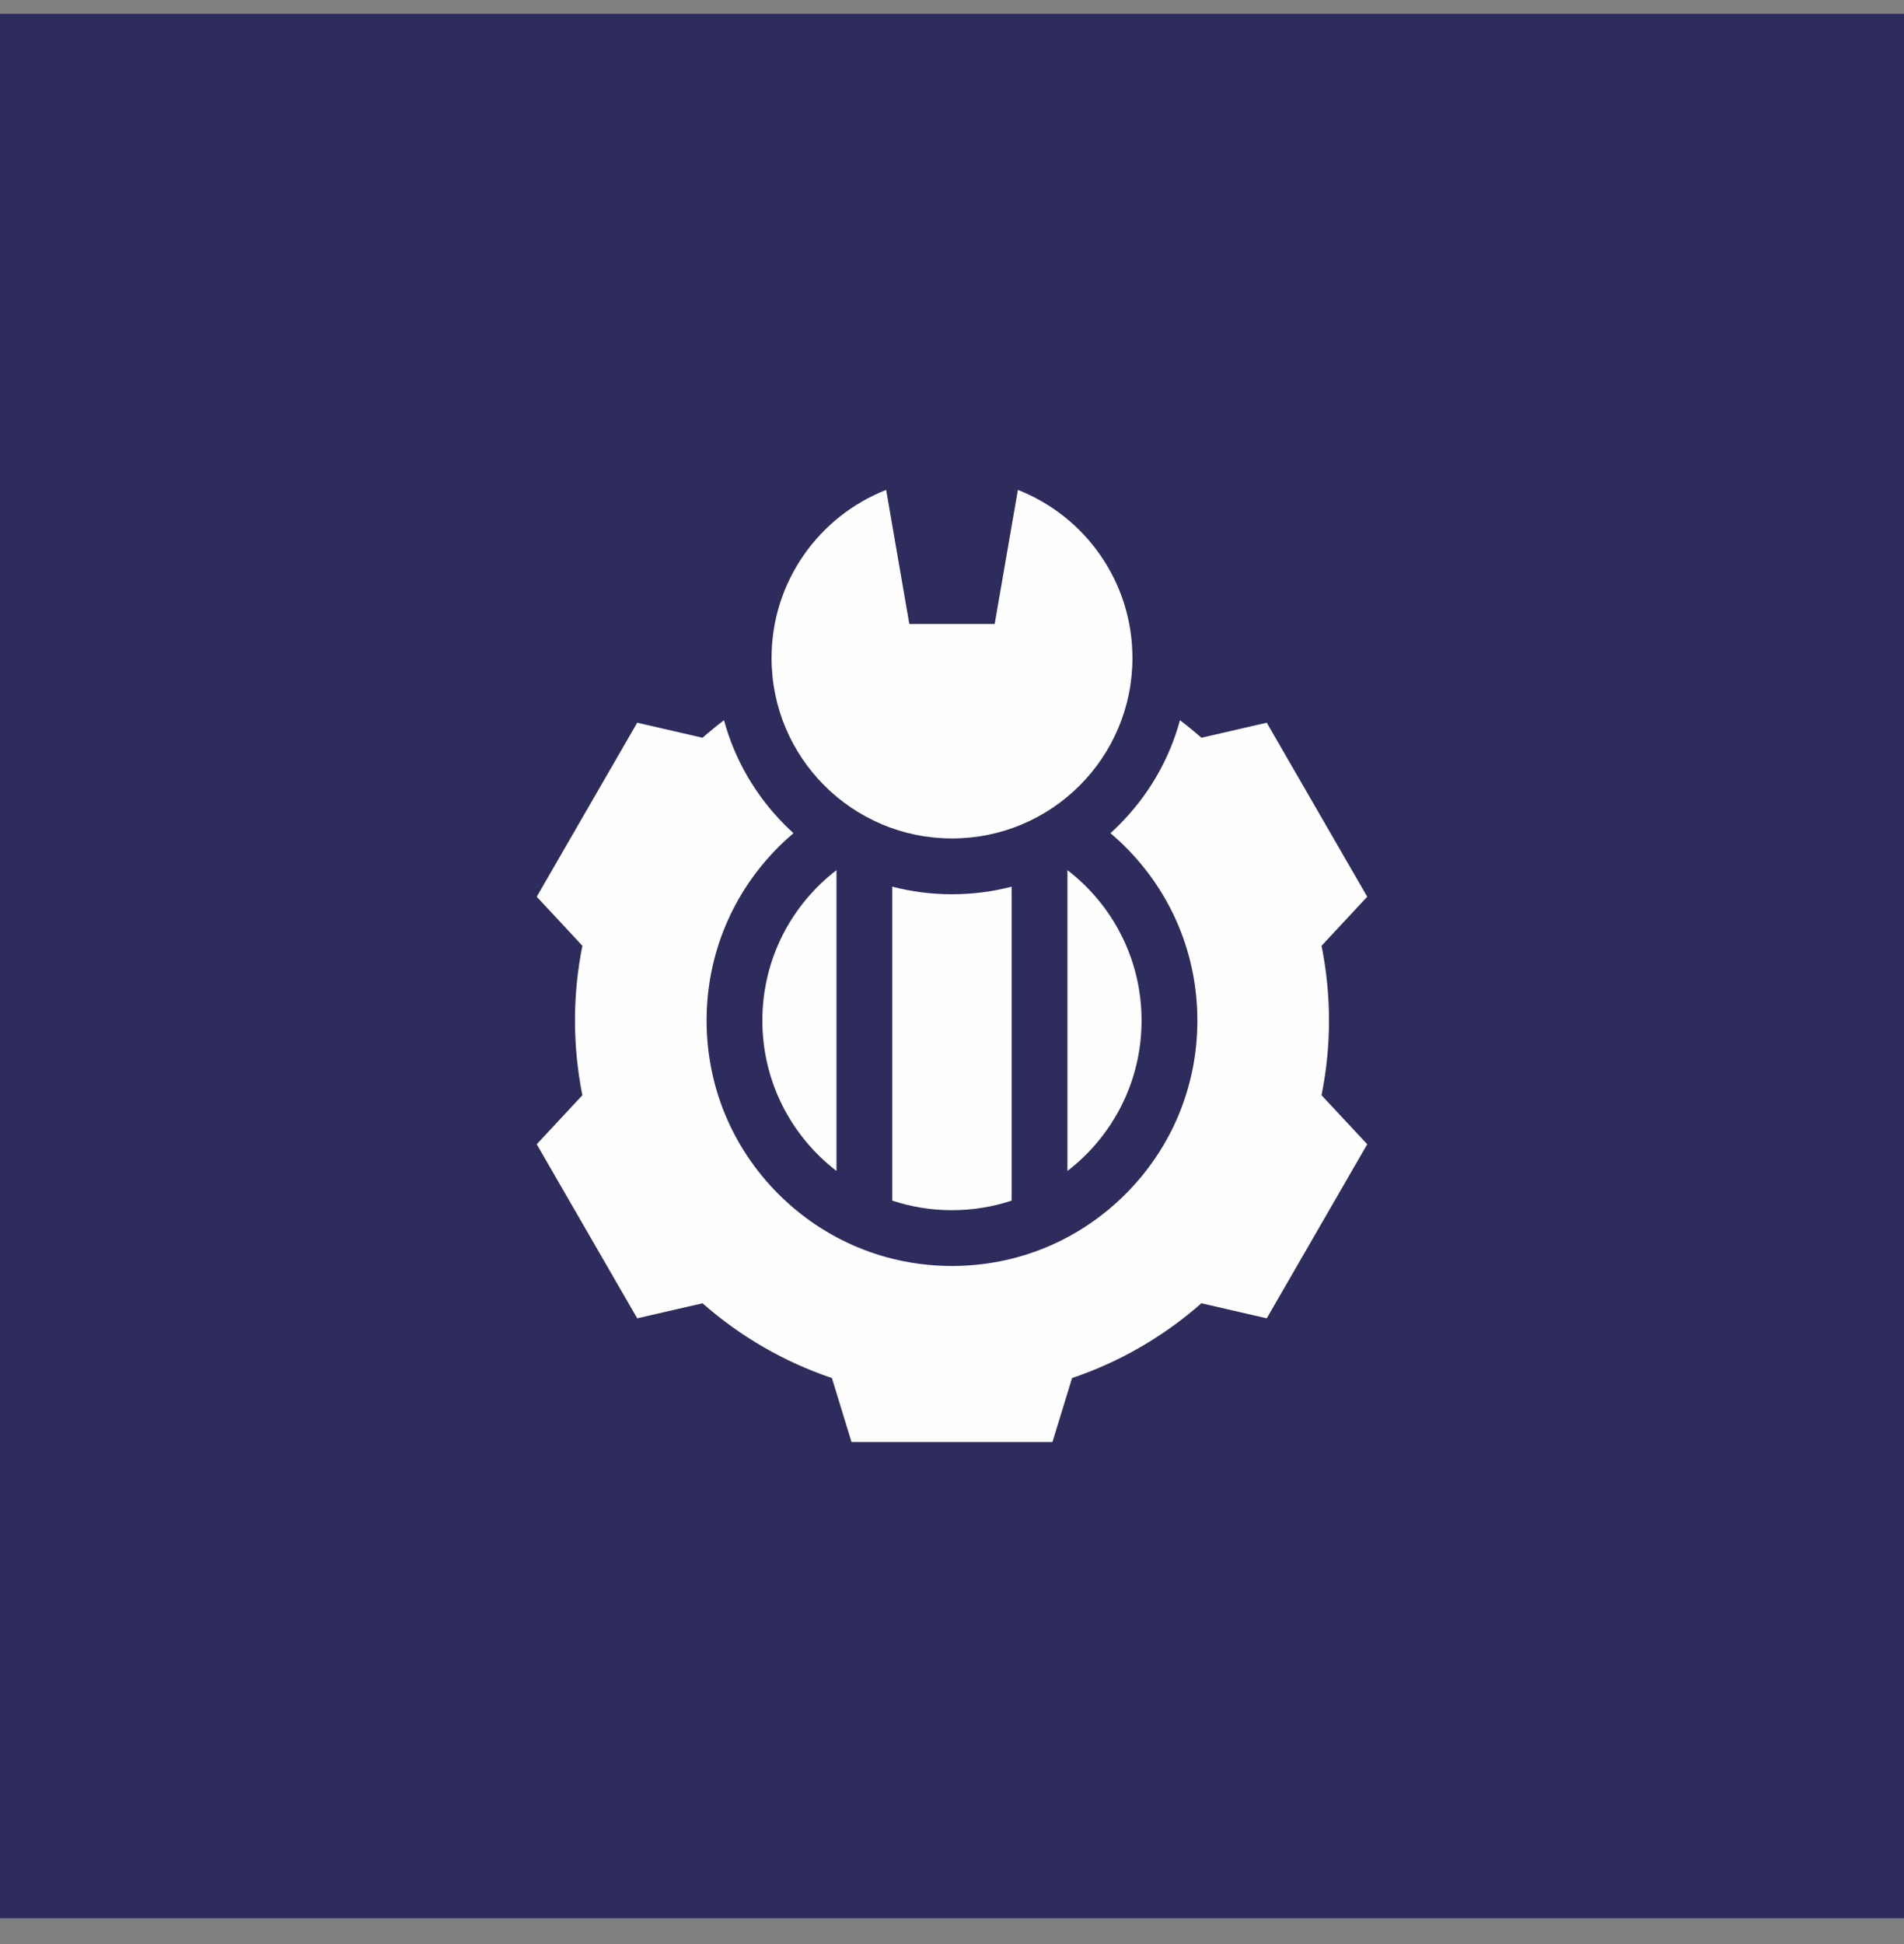 <svg width="48" height="49" viewBox="0 0 48 49" fill="none" xmlns="http://www.w3.org/2000/svg">
<rect x="0" y="0" width="48" height="49" fill="#808080" stroke="none"/>
<rect x="1.5" y="1.848" width="45" height="45" fill="#2D2C5C"/>
<rect x="1.5" y="1.848" width="45" height="45" stroke="#2D2C5C" stroke-width="3"/>
<g clip-path="url(#clip0_316_2133)">
<path d="M33.504 25.722C33.504 25.089 33.441 24.457 33.316 23.839L34.468 22.602L31.935 18.216L30.288 18.595C30.113 18.441 29.932 18.294 29.747 18.153C29.478 19.143 28.955 20.05 28.21 20.795C28.14 20.865 28.068 20.934 27.995 21C28.125 21.11 28.252 21.226 28.374 21.349C29.542 22.517 30.186 24.07 30.186 25.723C30.186 27.375 29.542 28.929 28.374 30.097C27.205 31.265 25.652 31.909 23.999 31.909C22.347 31.909 20.794 31.265 19.625 30.097C18.457 28.929 17.813 27.375 17.813 25.723C17.813 24.07 18.457 22.517 19.625 21.349C19.747 21.226 19.874 21.11 20.004 21C19.93 20.934 19.859 20.865 19.788 20.795C19.044 20.05 18.521 19.143 18.252 18.153C18.067 18.294 17.886 18.441 17.711 18.595L16.064 18.216L13.531 22.602L14.682 23.838C14.558 24.457 14.495 25.089 14.495 25.722C14.495 26.355 14.558 26.987 14.682 27.605L13.531 28.841L16.064 33.228L17.711 32.849C18.661 33.687 19.776 34.331 20.972 34.733L21.467 36.347H26.532L27.027 34.733C28.223 34.331 29.337 33.687 30.287 32.849L31.935 33.228L34.468 28.841L33.316 27.605C33.441 26.987 33.504 26.355 33.504 25.722Z" fill="#FEFEFE"/>
<path d="M19.219 25.723C19.219 27.267 19.951 28.64 21.088 29.514V21.932C19.951 22.805 19.219 24.178 19.219 25.723Z" fill="#FEFEFE"/>
<path d="M25.503 30.261V22.349C25.018 22.474 24.513 22.54 23.999 22.54C23.484 22.54 22.98 22.474 22.494 22.349V30.261C22.967 30.418 23.473 30.503 23.999 30.503C24.524 30.503 25.03 30.418 25.503 30.261Z" fill="#FEFEFE"/>
<path d="M26.91 21.932V29.514C28.047 28.64 28.779 27.267 28.779 25.723C28.779 24.178 28.047 22.805 26.91 21.932Z" fill="#FEFEFE"/>
<path d="M24 21.133C26.513 21.133 28.549 19.096 28.549 16.584C28.549 14.658 27.352 13.011 25.661 12.348L25.076 15.727H22.924L22.34 12.348C20.649 13.011 19.451 14.658 19.451 16.584C19.451 19.096 21.488 21.133 24 21.133Z" fill="#FEFEFE"/>
</g>
<defs>
<clipPath id="clip0_316_2133">
<rect width="24" height="24" fill="white" transform="translate(12 12.348)"/>
</clipPath>
</defs>
</svg>
